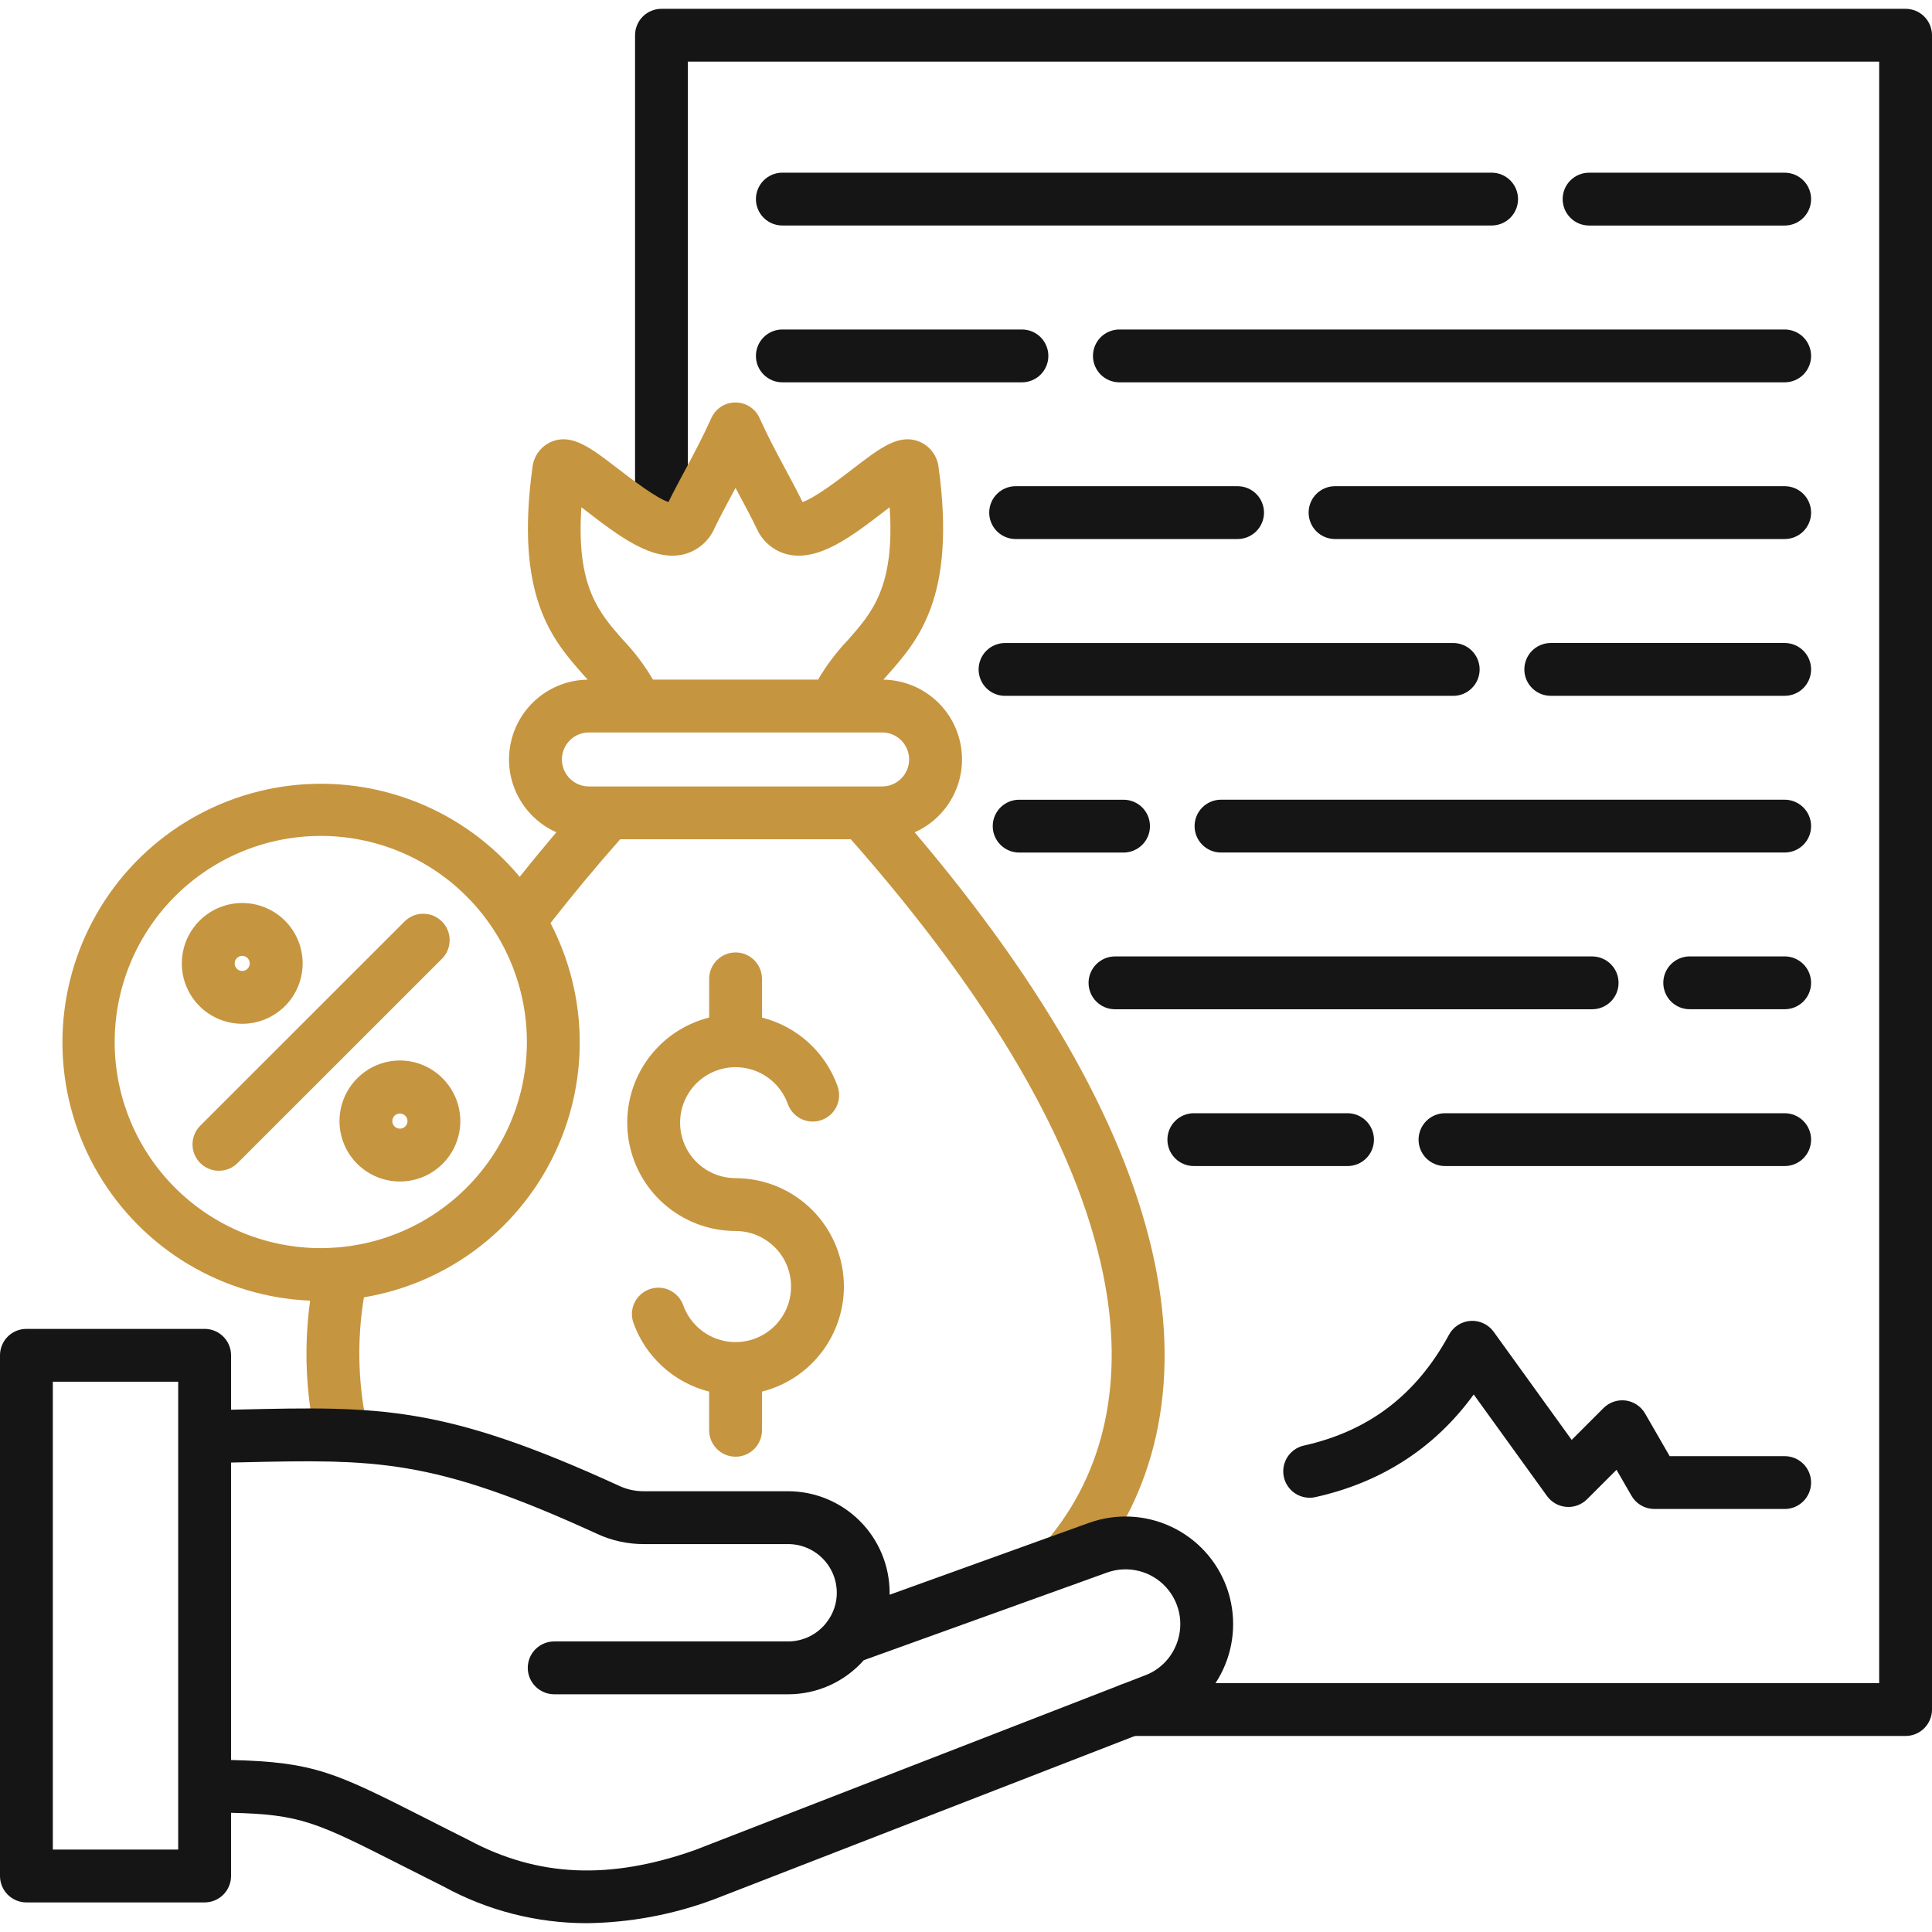 <svg width="64" height="64" viewBox="0 0 64 64" fill="none" xmlns="http://www.w3.org/2000/svg">
<g clip-path="url(#clip0_322_46672)">
<path d="M44.639 38.627H39.547C39.315 38.627 39.092 38.535 38.928 38.371C38.764 38.207 38.672 37.985 38.672 37.752C38.672 37.52 38.764 37.298 38.928 37.134C39.092 36.97 39.315 36.877 39.547 36.877H44.639C44.871 36.877 45.093 36.97 45.258 37.134C45.422 37.298 45.514 37.52 45.514 37.752C45.514 37.985 45.422 38.207 45.258 38.371C45.093 38.535 44.871 38.627 44.639 38.627ZM59.12 31.682H55.974C55.742 31.682 55.519 31.775 55.355 31.939C55.191 32.103 55.099 32.325 55.099 32.557C55.099 32.789 55.191 33.012 55.355 33.176C55.519 33.34 55.742 33.432 55.974 33.432H59.12C59.352 33.432 59.575 33.34 59.739 33.176C59.903 33.012 59.995 32.789 59.995 32.557C59.995 32.325 59.903 32.103 59.739 31.939C59.575 31.775 59.352 31.682 59.12 31.682ZM43.575 49.594C45.775 49.103 47.533 47.961 48.819 46.194L51.246 49.557C51.32 49.66 51.415 49.745 51.526 49.807C51.636 49.87 51.759 49.907 51.885 49.917C52.012 49.928 52.139 49.91 52.258 49.866C52.377 49.822 52.485 49.753 52.574 49.664L53.549 48.689L54.046 49.55C54.123 49.683 54.233 49.793 54.366 49.87C54.499 49.947 54.65 49.987 54.804 49.987H59.12C59.352 49.987 59.574 49.895 59.738 49.731C59.903 49.567 59.995 49.344 59.995 49.112C59.995 48.88 59.903 48.657 59.738 48.493C59.574 48.329 59.352 48.237 59.12 48.237H55.31L54.496 46.825C54.429 46.709 54.336 46.609 54.225 46.535C54.113 46.46 53.986 46.412 53.852 46.394C53.719 46.377 53.584 46.39 53.457 46.433C53.33 46.476 53.214 46.548 53.119 46.643L52.064 47.699L49.48 44.117C49.393 43.997 49.278 43.901 49.144 43.838C49.01 43.775 48.862 43.746 48.714 43.756C48.566 43.766 48.423 43.812 48.298 43.892C48.174 43.972 48.071 44.083 48.001 44.213C46.923 46.202 45.351 47.404 43.194 47.886C43.081 47.911 42.975 47.958 42.881 48.024C42.787 48.09 42.707 48.174 42.645 48.271C42.584 48.368 42.542 48.476 42.522 48.589C42.502 48.702 42.505 48.818 42.53 48.931C42.555 49.043 42.602 49.149 42.668 49.243C42.734 49.337 42.818 49.417 42.915 49.479C43.012 49.54 43.12 49.582 43.234 49.602C43.347 49.622 43.463 49.619 43.575 49.594L43.575 49.594ZM59.12 26.491H40.447C40.215 26.491 39.992 26.584 39.828 26.748C39.664 26.912 39.572 27.134 39.572 27.366C39.572 27.598 39.664 27.821 39.828 27.985C39.992 28.149 40.215 28.241 40.447 28.241H59.12C59.352 28.241 59.575 28.149 59.739 27.985C59.903 27.821 59.995 27.598 59.995 27.366C59.995 27.134 59.903 26.912 59.739 26.748C59.575 26.584 59.352 26.491 59.12 26.491ZM34.728 11.79C34.728 11.558 34.636 11.335 34.472 11.171C34.308 11.007 34.085 10.915 33.853 10.915H25.916C25.683 10.915 25.461 11.007 25.297 11.171C25.133 11.335 25.041 11.558 25.041 11.79C25.041 12.022 25.133 12.245 25.297 12.409C25.461 12.573 25.683 12.665 25.916 12.665H33.853C34.085 12.665 34.308 12.573 34.472 12.409C34.636 12.245 34.728 12.022 34.728 11.79ZM59.12 7.471C59.352 7.471 59.575 7.379 59.739 7.214C59.903 7.05 59.995 6.828 59.995 6.596C59.995 6.364 59.903 6.141 59.739 5.977C59.575 5.813 59.352 5.721 59.12 5.721H52.64C52.407 5.721 52.185 5.813 52.021 5.977C51.857 6.141 51.765 6.364 51.765 6.596C51.765 6.828 51.857 7.05 52.021 7.214C52.185 7.379 52.407 7.471 52.64 7.471H59.12ZM36.206 11.79C36.206 12.022 36.298 12.245 36.462 12.409C36.626 12.573 36.849 12.665 37.081 12.665H59.12C59.352 12.665 59.575 12.573 59.739 12.409C59.903 12.245 59.995 12.022 59.995 11.79C59.995 11.558 59.903 11.335 59.739 11.171C59.575 11.007 59.352 10.915 59.12 10.915H37.081C36.966 10.915 36.852 10.938 36.746 10.982C36.64 11.025 36.543 11.09 36.462 11.171C36.381 11.252 36.316 11.349 36.272 11.455C36.228 11.561 36.206 11.675 36.206 11.79ZM59.12 36.877H47.867C47.635 36.877 47.412 36.97 47.248 37.134C47.084 37.298 46.992 37.52 46.992 37.752C46.992 37.985 47.084 38.207 47.248 38.371C47.412 38.535 47.635 38.627 47.867 38.627H59.12C59.352 38.627 59.575 38.535 59.739 38.371C59.903 38.207 59.995 37.985 59.995 37.752C59.995 37.52 59.903 37.298 59.739 37.134C59.575 36.97 59.352 36.877 59.12 36.877ZM52.742 33.433C52.974 33.433 53.197 33.341 53.361 33.177C53.525 33.013 53.617 32.79 53.617 32.558C53.617 32.326 53.525 32.104 53.361 31.94C53.197 31.776 52.974 31.683 52.742 31.683H36.935C36.703 31.683 36.481 31.776 36.317 31.94C36.153 32.104 36.06 32.326 36.06 32.558C36.06 32.79 36.153 33.013 36.317 33.177C36.481 33.341 36.703 33.433 36.935 33.433H52.742ZM48.14 23.051C48.372 23.051 48.594 22.959 48.758 22.795C48.922 22.631 49.015 22.408 49.015 22.176C49.015 21.944 48.922 21.721 48.758 21.557C48.594 21.393 48.372 21.301 48.14 21.301H33.293C33.061 21.301 32.838 21.393 32.674 21.557C32.51 21.721 32.418 21.944 32.418 22.176C32.418 22.408 32.51 22.631 32.674 22.795C32.838 22.959 33.061 23.051 33.293 23.051H48.14ZM38.094 27.367C38.094 27.135 38.002 26.912 37.838 26.748C37.674 26.584 37.451 26.492 37.219 26.492H33.761C33.646 26.492 33.532 26.514 33.426 26.558C33.32 26.602 33.223 26.667 33.142 26.748C33.061 26.829 32.996 26.926 32.952 27.032C32.908 27.138 32.886 27.252 32.886 27.367C32.886 27.482 32.908 27.595 32.952 27.701C32.996 27.808 33.061 27.904 33.142 27.985C33.223 28.067 33.32 28.131 33.426 28.175C33.532 28.219 33.646 28.242 33.761 28.242H37.219C37.334 28.242 37.448 28.219 37.554 28.175C37.66 28.131 37.757 28.067 37.838 27.985C37.919 27.904 37.984 27.808 38.028 27.701C38.072 27.595 38.094 27.482 38.094 27.367ZM63.125 0.292H21.912C21.68 0.292 21.457 0.384 21.293 0.548C21.129 0.712 21.037 0.935 21.037 1.167V17.25C21.037 17.482 21.129 17.705 21.293 17.869C21.457 18.033 21.68 18.125 21.912 18.125C22.144 18.125 22.367 18.033 22.531 17.869C22.695 17.705 22.787 17.482 22.787 17.25V2.042H62.25V55.756H37.435C37.203 55.756 36.98 55.848 36.816 56.012C36.652 56.176 36.56 56.399 36.56 56.631C36.56 56.863 36.652 57.086 36.816 57.25C36.98 57.414 37.203 57.506 37.435 57.506H63.125C63.357 57.506 63.579 57.414 63.743 57.25C63.907 57.086 64 56.863 64 56.631V1.167C64 1.052 63.977 0.938 63.933 0.832C63.889 0.726 63.825 0.63 63.743 0.548C63.662 0.467 63.566 0.402 63.459 0.358C63.353 0.315 63.239 0.292 63.125 0.292ZM59.12 21.3H51.371C51.139 21.3 50.917 21.392 50.752 21.556C50.588 21.72 50.496 21.943 50.496 22.175C50.496 22.407 50.588 22.63 50.752 22.794C50.917 22.958 51.139 23.05 51.371 23.05H59.12C59.352 23.05 59.575 22.958 59.739 22.794C59.903 22.63 59.995 22.407 59.995 22.175C59.995 21.943 59.903 21.72 59.739 21.556C59.575 21.392 59.352 21.3 59.12 21.3ZM49.412 5.72H25.916C25.684 5.72 25.461 5.812 25.297 5.977C25.133 6.141 25.041 6.363 25.041 6.595C25.041 6.827 25.133 7.05 25.297 7.214C25.461 7.378 25.684 7.47 25.916 7.47H49.412C49.644 7.47 49.867 7.378 50.031 7.214C50.195 7.05 50.287 6.827 50.287 6.595C50.287 6.363 50.195 6.141 50.031 5.977C49.867 5.812 49.644 5.72 49.412 5.72ZM59.121 16.106H44.225C43.992 16.106 43.77 16.198 43.606 16.362C43.442 16.526 43.35 16.749 43.35 16.981C43.35 17.213 43.442 17.436 43.606 17.6C43.77 17.764 43.992 17.856 44.225 17.856H59.12C59.352 17.856 59.575 17.764 59.739 17.6C59.903 17.436 59.995 17.213 59.995 16.981C59.995 16.749 59.903 16.526 59.739 16.362C59.575 16.198 59.352 16.106 59.12 16.106H59.121ZM33.644 16.106C33.412 16.106 33.19 16.198 33.026 16.362C32.861 16.526 32.769 16.749 32.769 16.981C32.769 17.213 32.861 17.436 33.026 17.6C33.19 17.764 33.412 17.856 33.644 17.856H40.997C41.229 17.856 41.451 17.764 41.615 17.6C41.779 17.436 41.872 17.213 41.872 16.981C41.872 16.749 41.779 16.526 41.615 16.362C41.451 16.198 41.229 16.106 40.997 16.106H33.644Z" fill="#151515"/>
<path d="M38.251 41.828C37.359 37.525 34.685 32.734 30.299 27.571C30.849 27.326 31.3 26.901 31.575 26.365C31.851 25.83 31.935 25.216 31.814 24.626C31.693 24.036 31.375 23.505 30.911 23.121C30.447 22.737 29.865 22.523 29.263 22.514C29.306 22.465 29.35 22.416 29.394 22.366C30.414 21.215 31.683 19.783 31.091 15.474C31.069 15.291 31 15.116 30.889 14.968C30.778 14.82 30.63 14.704 30.46 14.632C29.781 14.355 29.168 14.826 28.24 15.54C27.822 15.862 27 16.494 26.585 16.63C26.39 16.233 26.196 15.872 26.007 15.522C25.736 15.018 25.456 14.497 25.16 13.845C25.091 13.692 24.979 13.562 24.837 13.471C24.696 13.38 24.531 13.332 24.363 13.332H24.362C24.193 13.332 24.029 13.38 23.887 13.472C23.746 13.563 23.634 13.694 23.565 13.847C23.268 14.504 22.987 15.029 22.715 15.536C22.53 15.88 22.34 16.235 22.144 16.631C21.73 16.495 20.907 15.862 20.488 15.54C19.561 14.826 18.948 14.355 18.27 14.632C18.1 14.704 17.951 14.82 17.84 14.969C17.73 15.117 17.66 15.293 17.639 15.476C17.047 19.783 18.316 21.215 19.335 22.366C19.38 22.416 19.423 22.466 19.467 22.514C18.864 22.523 18.283 22.737 17.819 23.121C17.355 23.505 17.037 24.036 16.916 24.626C16.795 25.216 16.879 25.829 17.154 26.365C17.43 26.9 17.88 27.326 18.43 27.57C18.012 28.063 17.607 28.555 17.216 29.047C16.303 27.951 15.131 27.1 13.806 26.572C12.481 26.044 11.045 25.855 9.629 26.022C8.213 26.189 6.86 26.708 5.695 27.53C4.53 28.353 3.588 29.453 2.956 30.732C2.324 32.01 2.021 33.426 2.074 34.852C2.128 36.277 2.537 37.666 3.264 38.893C3.991 40.12 5.012 41.147 6.236 41.879C7.46 42.611 8.848 43.026 10.273 43.086C10.059 44.644 10.13 46.227 10.483 47.758C10.538 47.984 10.68 48.179 10.878 48.3C11.076 48.421 11.314 48.458 11.539 48.404C11.765 48.35 11.96 48.208 12.081 48.01C12.202 47.812 12.239 47.574 12.185 47.348C11.86 45.913 11.815 44.428 12.055 42.976C13.388 42.753 14.649 42.218 15.735 41.415C16.821 40.611 17.702 39.562 18.305 38.352C18.908 37.143 19.216 35.808 19.204 34.457C19.192 33.106 18.86 31.777 18.236 30.578C18.955 29.657 19.729 28.726 20.544 27.802H28.185C32.844 33.089 35.655 37.925 36.537 42.183C37.267 45.705 36.61 48.784 34.637 51.087C34.562 51.174 34.505 51.275 34.469 51.385C34.434 51.494 34.42 51.609 34.429 51.724C34.438 51.838 34.469 51.95 34.521 52.053C34.573 52.155 34.645 52.246 34.732 52.321C34.819 52.396 34.92 52.453 35.03 52.488C35.139 52.524 35.254 52.538 35.369 52.529C35.483 52.52 35.595 52.489 35.697 52.437C35.8 52.385 35.891 52.313 35.966 52.226C38.305 49.496 39.095 45.9 38.251 41.828ZM11.277 41.314C11.249 41.315 11.22 41.317 11.193 41.321C11.009 41.335 10.824 41.346 10.636 41.346C8.853 41.348 7.14 40.653 5.863 39.409C4.585 38.166 3.845 36.471 3.801 34.689C3.756 32.906 4.411 31.177 5.624 29.871C6.838 28.565 8.514 27.785 10.295 27.699C12.076 27.612 13.82 28.226 15.154 29.408C16.489 30.591 17.308 32.248 17.436 34.027C17.564 35.805 16.992 37.563 15.841 38.925C14.69 40.287 13.052 41.144 11.277 41.314V41.314ZM19.259 16.803C19.315 16.846 19.369 16.887 19.421 16.927C20.496 17.755 21.609 18.61 22.644 18.365C22.866 18.31 23.073 18.205 23.249 18.058C23.425 17.911 23.566 17.727 23.66 17.517C23.857 17.109 24.051 16.747 24.257 16.365C24.293 16.298 24.329 16.231 24.365 16.163L24.466 16.352C24.674 16.739 24.871 17.104 25.069 17.515C25.163 17.724 25.303 17.91 25.479 18.057C25.655 18.204 25.861 18.309 26.084 18.364C27.119 18.612 28.231 17.756 29.307 16.928L29.471 16.803C29.647 19.441 28.885 20.301 28.084 21.206C27.707 21.602 27.377 22.041 27.1 22.513H21.63C21.353 22.041 21.023 21.602 20.646 21.206C19.845 20.3 19.083 19.44 19.259 16.803ZM29.221 26.052H19.509C19.391 26.052 19.275 26.029 19.166 25.984C19.058 25.939 18.959 25.873 18.876 25.79C18.793 25.707 18.727 25.608 18.682 25.5C18.637 25.391 18.614 25.275 18.614 25.157C18.614 25.04 18.637 24.924 18.682 24.815C18.727 24.706 18.793 24.608 18.876 24.525C18.959 24.442 19.058 24.376 19.166 24.331C19.275 24.286 19.391 24.263 19.509 24.263H27.653H27.658H27.662H29.221C29.339 24.263 29.455 24.286 29.564 24.331C29.672 24.376 29.771 24.442 29.854 24.525C29.937 24.608 30.003 24.706 30.048 24.815C30.093 24.924 30.116 25.04 30.116 25.157C30.116 25.275 30.093 25.391 30.048 25.5C30.003 25.608 29.937 25.707 29.854 25.79C29.771 25.873 29.672 25.939 29.564 25.984C29.455 26.029 29.339 26.052 29.221 26.052ZM27.956 42.617C27.955 43.417 27.688 44.193 27.196 44.824C26.705 45.454 26.017 45.903 25.242 46.099V47.38C25.242 47.612 25.15 47.834 24.986 47.998C24.822 48.163 24.599 48.255 24.367 48.255C24.134 48.255 23.912 48.163 23.748 47.998C23.584 47.834 23.491 47.612 23.491 47.38V46.098C22.919 45.954 22.392 45.671 21.955 45.275C21.517 44.879 21.184 44.381 20.985 43.826C20.946 43.718 20.929 43.603 20.934 43.489C20.94 43.374 20.968 43.261 21.017 43.157C21.116 42.948 21.295 42.786 21.513 42.708C21.732 42.629 21.973 42.641 22.182 42.74C22.392 42.839 22.554 43.018 22.632 43.236C22.746 43.554 22.944 43.834 23.206 44.047C23.467 44.259 23.782 44.396 24.116 44.442C24.45 44.487 24.79 44.44 25.099 44.306C25.409 44.172 25.675 43.955 25.869 43.679C26.064 43.404 26.178 43.08 26.201 42.744C26.224 42.408 26.155 42.072 26 41.772C25.845 41.473 25.61 41.222 25.322 41.047C25.034 40.871 24.704 40.779 24.367 40.778C23.491 40.778 22.646 40.458 21.99 39.878C21.334 39.298 20.913 38.498 20.805 37.629C20.698 36.761 20.911 35.882 21.406 35.16C21.901 34.438 22.643 33.921 23.492 33.707V32.426C23.492 32.194 23.584 31.972 23.748 31.808C23.912 31.643 24.135 31.551 24.367 31.551C24.599 31.551 24.822 31.643 24.986 31.808C25.15 31.972 25.242 32.194 25.242 32.426V33.708C25.815 33.852 26.343 34.136 26.78 34.533C27.217 34.931 27.549 35.43 27.747 35.986C27.785 36.095 27.802 36.21 27.796 36.324C27.79 36.439 27.761 36.551 27.712 36.655C27.662 36.759 27.593 36.852 27.507 36.929C27.422 37.006 27.322 37.065 27.214 37.103C27.105 37.142 26.991 37.158 26.876 37.152C26.761 37.146 26.649 37.117 26.545 37.068C26.441 37.018 26.348 36.949 26.272 36.863C26.195 36.778 26.135 36.678 26.097 36.57C25.984 36.253 25.785 35.973 25.523 35.761C25.262 35.549 24.947 35.413 24.613 35.368C24.28 35.323 23.94 35.37 23.631 35.505C23.323 35.64 23.057 35.856 22.863 36.132C22.67 36.407 22.555 36.73 22.533 37.066C22.51 37.402 22.58 37.738 22.735 38.037C22.891 38.336 23.125 38.586 23.413 38.761C23.701 38.936 24.031 39.028 24.367 39.028C25.319 39.029 26.231 39.408 26.904 40.081C27.577 40.754 27.955 41.666 27.956 42.617ZM11.831 35.723C11.552 36.003 11.361 36.36 11.284 36.748C11.207 37.136 11.247 37.538 11.398 37.904C11.55 38.27 11.806 38.582 12.136 38.802C12.465 39.022 12.852 39.139 13.247 39.139C13.643 39.139 14.03 39.022 14.359 38.802C14.688 38.582 14.945 38.27 15.097 37.904C15.248 37.538 15.288 37.136 15.211 36.748C15.134 36.36 14.943 36.003 14.664 35.723C14.479 35.535 14.258 35.386 14.015 35.285C13.772 35.183 13.511 35.13 13.248 35.13C12.984 35.13 12.723 35.183 12.48 35.285C12.237 35.386 12.017 35.535 11.832 35.723H11.831ZM13.426 37.314C13.379 37.361 13.314 37.388 13.247 37.388C13.181 37.388 13.116 37.361 13.069 37.314C13.022 37.267 12.996 37.204 12.996 37.138C12.996 37.071 13.022 37.008 13.069 36.961C13.116 36.914 13.181 36.887 13.247 36.887C13.314 36.887 13.379 36.914 13.426 36.961C13.473 37.008 13.499 37.071 13.499 37.137C13.499 37.204 13.473 37.267 13.426 37.314H13.426ZM14.638 31.763L7.871 38.527C7.79 38.608 7.693 38.673 7.587 38.717C7.481 38.761 7.367 38.783 7.252 38.783C7.137 38.783 7.024 38.761 6.918 38.717C6.811 38.673 6.715 38.608 6.634 38.527C6.552 38.446 6.488 38.349 6.444 38.243C6.4 38.137 6.377 38.023 6.377 37.908C6.377 37.794 6.4 37.68 6.444 37.574C6.488 37.467 6.552 37.371 6.634 37.29L13.402 30.525C13.483 30.444 13.579 30.379 13.685 30.335C13.791 30.291 13.905 30.269 14.02 30.269C14.135 30.269 14.249 30.291 14.355 30.335C14.461 30.379 14.558 30.444 14.639 30.525C14.72 30.606 14.785 30.703 14.829 30.809C14.873 30.915 14.895 31.029 14.895 31.144C14.895 31.259 14.873 31.372 14.829 31.479C14.785 31.585 14.72 31.681 14.639 31.762L14.638 31.763ZM8.025 33.915C8.354 33.915 8.678 33.834 8.968 33.678C9.258 33.523 9.506 33.299 9.689 33.025C9.871 32.751 9.984 32.437 10.016 32.109C10.048 31.782 9.999 31.451 9.873 31.147C9.747 30.843 9.548 30.575 9.293 30.366C9.039 30.158 8.737 30.015 8.414 29.951C8.091 29.887 7.757 29.904 7.442 30C7.128 30.095 6.841 30.267 6.609 30.5C6.329 30.78 6.138 31.136 6.061 31.525C5.984 31.913 6.023 32.315 6.175 32.681C6.327 33.047 6.583 33.359 6.913 33.579C7.242 33.798 7.629 33.915 8.025 33.915V33.915ZM7.846 31.738C7.881 31.703 7.926 31.679 7.974 31.669C8.023 31.659 8.073 31.664 8.119 31.683C8.165 31.702 8.204 31.734 8.231 31.775C8.259 31.816 8.273 31.865 8.273 31.914C8.273 31.964 8.259 32.012 8.231 32.053C8.204 32.094 8.165 32.126 8.119 32.145C8.073 32.164 8.023 32.169 7.974 32.159C7.926 32.15 7.881 32.126 7.846 32.091C7.8 32.044 7.774 31.98 7.774 31.914C7.774 31.848 7.8 31.785 7.846 31.738Z" fill="#C69540"/>
<path d="M40.64 52.594C40.319 51.704 39.658 50.978 38.802 50.576C37.946 50.173 36.965 50.127 36.075 50.447L35.805 50.544C33.693 51.306 31.581 52.067 29.469 52.828C29.469 52.806 29.47 52.784 29.47 52.762C29.469 51.87 29.114 51.016 28.484 50.385C27.853 49.755 26.999 49.4 26.107 49.399H21.349C21.053 49.404 20.761 49.34 20.494 49.213C14.661 46.54 12.554 46.588 7.939 46.692L7.654 46.699V44.896C7.654 44.664 7.562 44.441 7.397 44.277C7.233 44.113 7.011 44.021 6.779 44.021H0.875C0.643 44.021 0.42 44.113 0.256 44.277C0.092 44.441 0 44.664 0 44.896L0 62.145C0 62.377 0.092 62.599 0.256 62.763C0.42 62.927 0.643 63.02 0.875 63.02H6.779C7.011 63.02 7.233 62.927 7.397 62.763C7.561 62.599 7.654 62.377 7.654 62.145V60.051C9.969 60.104 10.474 60.359 13.32 61.801C13.733 62.01 14.19 62.242 14.706 62.5C16.157 63.293 17.785 63.708 19.438 63.708C20.863 63.69 22.274 63.428 23.61 62.934C23.619 62.931 23.627 62.928 23.635 62.925L38.504 57.153C39.39 56.829 40.112 56.168 40.512 55.314C40.912 54.46 40.958 53.482 40.64 52.594H40.64ZM5.903 61.269H1.75V45.771H5.903L5.903 61.269ZM38.925 54.575C38.825 54.791 38.683 54.985 38.507 55.145C38.331 55.306 38.125 55.43 37.901 55.51L37.88 55.518L23.015 61.288C20.19 62.285 17.809 62.178 15.523 60.952C15.515 60.948 15.508 60.944 15.5 60.94C14.983 60.682 14.524 60.449 14.113 60.24C11.109 58.718 10.421 58.37 7.654 58.302V48.449L7.979 48.442C12.449 48.341 14.299 48.299 19.765 50.804C20.26 51.036 20.802 51.154 21.349 51.15H26.108C26.535 51.15 26.945 51.32 27.247 51.623C27.55 51.925 27.72 52.335 27.72 52.763C27.721 53.11 27.607 53.448 27.396 53.724C27.392 53.729 27.39 53.734 27.387 53.738C27.386 53.739 27.384 53.741 27.384 53.742C27.234 53.938 27.041 54.097 26.82 54.207C26.599 54.317 26.355 54.374 26.108 54.375H18.358C18.126 54.375 17.904 54.467 17.739 54.631C17.575 54.795 17.483 55.018 17.483 55.25C17.483 55.482 17.575 55.704 17.739 55.868C17.904 56.032 18.126 56.125 18.358 56.125H26.108C26.582 56.125 27.051 56.025 27.483 55.83C27.915 55.635 28.301 55.351 28.614 54.996C31.209 54.062 33.805 53.128 36.4 52.191L36.669 52.094C37.007 51.972 37.373 51.953 37.722 52.039C38.071 52.125 38.386 52.313 38.627 52.579C38.869 52.845 39.026 53.176 39.08 53.532C39.132 53.887 39.079 54.25 38.925 54.575Z" fill="#151515"/>
</g>
<defs>
<clipPath id="clip0_322_46672">
<rect width="64" height="64" fill="white"/>
</clipPath>
</defs>
</svg>
